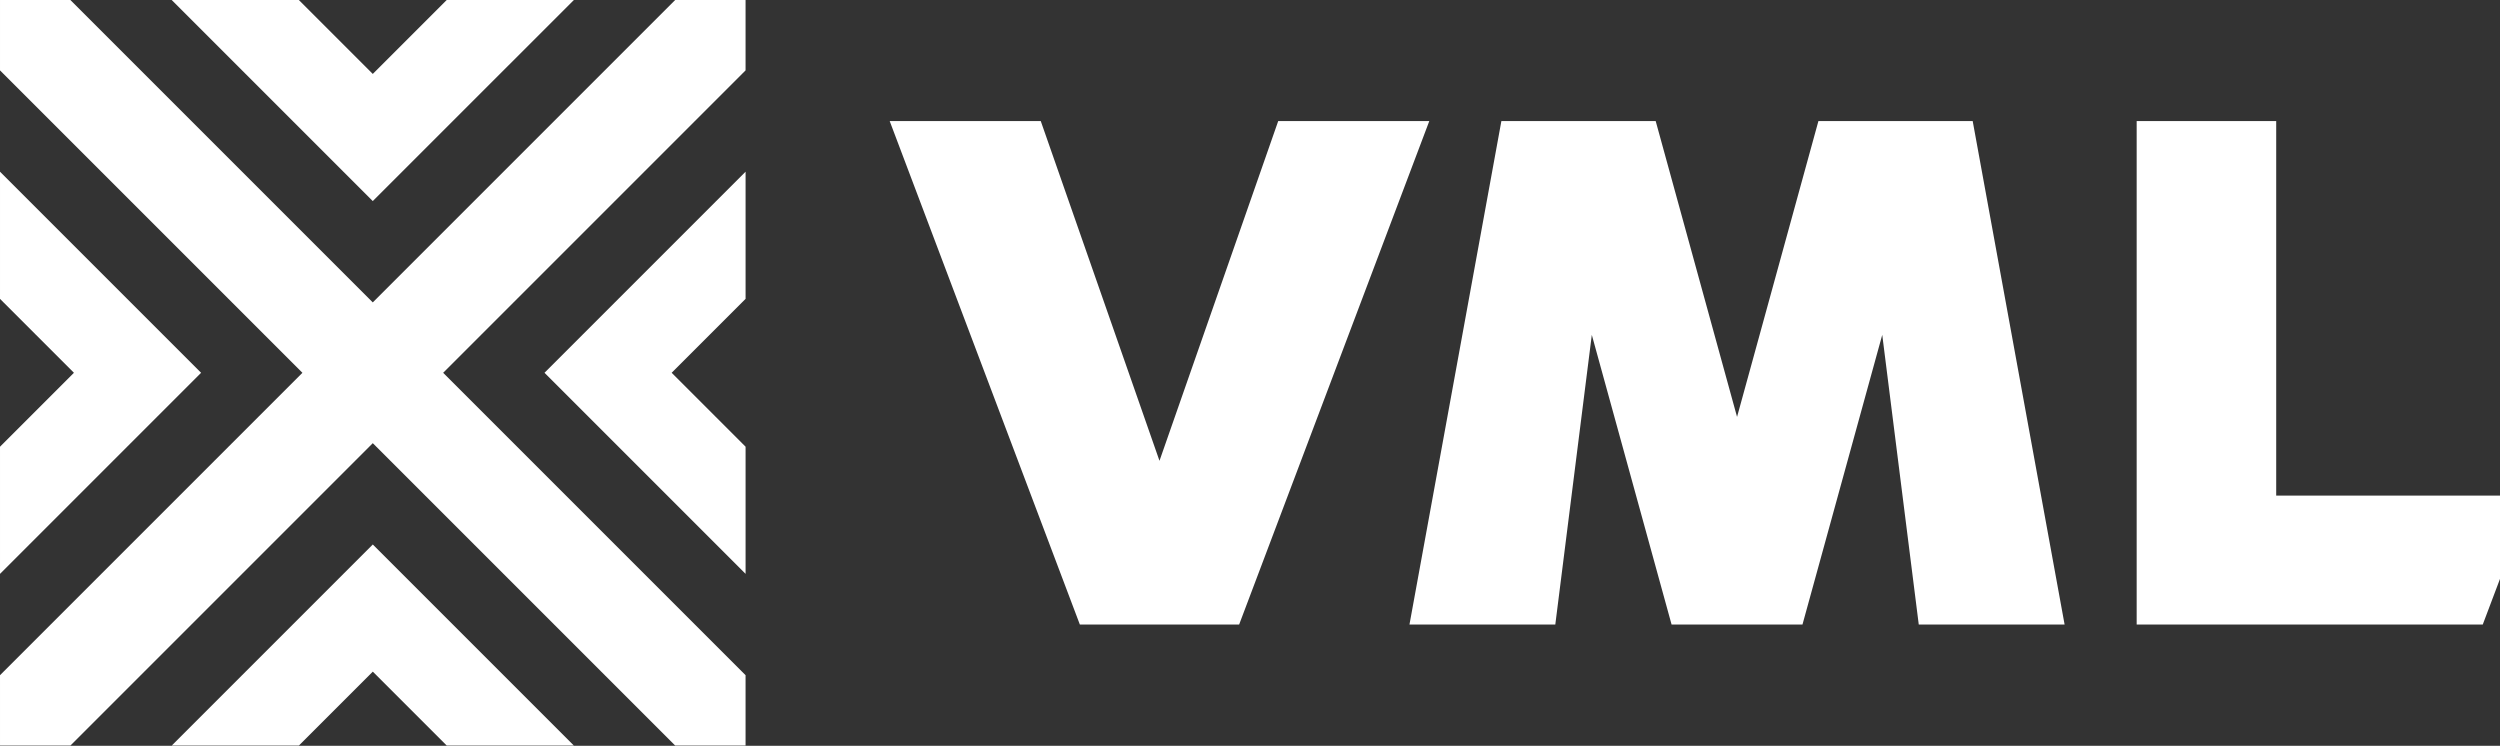 <?xml version="1.0" encoding="UTF-8" standalone="no"?>
<!DOCTYPE svg PUBLIC "-//W3C//DTD SVG 1.1//EN" "http://www.w3.org/Graphics/SVG/1.1/DTD/svg11.dtd">
<svg width="100%" height="100%" viewBox="0 0 1837 548" version="1.1" xmlns="http://www.w3.org/2000/svg" xmlns:xlink="http://www.w3.org/1999/xlink" xml:space="preserve" xmlns:serif="http://www.serif.com/" style="fill-rule:evenodd;clip-rule:evenodd;stroke-linejoin:round;stroke-miterlimit:2;">
    <rect x="0" y="0" width="1837" height="548" fill="#333333" stroke="none"/>
    <g id="Artboard1" transform="matrix(1,0,0,1,0,-27)">
        <rect x="0" y="27" width="1837" height="547.822" style="fill:none;"/>
        <clipPath id="_clip1">
            <rect x="0" y="27" width="1837" height="547.822"/>
        </clipPath>
        <g clip-path="url(#_clip1)">
            <g transform="matrix(1.07,0,0,1.07,-53.497,-26.497)">
                <path d="M1404.7,133.12L1467.82,478.88L1367.66,478.88L1342.59,279.96L1287.81,478.88L1197.92,478.88L1143.14,279.96L1118.07,478.88L1017.92,478.88L1081.04,133.12L1187,133.12L1242.88,336.28L1298.76,133.12L1404.72,133.12L1404.7,133.12ZM927.79,133.12L846.25,366.45L764.71,133.12L660.97,133.12L791.56,478.88L900.95,478.88L1031.54,133.12L927.79,133.12ZM1613.13,390.37L1613.13,133.12L1517.31,133.12L1517.31,478.88L1754.98,478.88L1788.41,390.36L1613.14,390.36L1613.13,390.37ZM562,513.67L562,562.01L513.67,562.01L306,354.34L98.33,562.01L50,562.01L50,513.68L257.67,306.01L50,98.33L50,50L98.33,50L306,257.67L513.67,50L562,50L562,98.33L354.33,306L562,513.67ZM356.77,50L306,100.77L255.23,50L167.9,50L305.99,188.09L444.09,50L356.76,50L356.77,50ZM444.1,562L306.01,423.91L167.92,562L255.25,562L306.02,511.23L356.79,562L444.12,562L444.1,562ZM562.01,356.77L511.24,306L562.01,255.23L562.01,167.9L423.92,305.99L562.01,444.08L562.01,356.75L562.01,356.77ZM50,444.09L188.09,306L50,167.91L50,255.24L100.77,306.01L50,356.78L50,444.11L50,444.09Z" style="fill:white;fill-rule:nonzero;"/>
            </g>
        </g>
    </g>
</svg>
